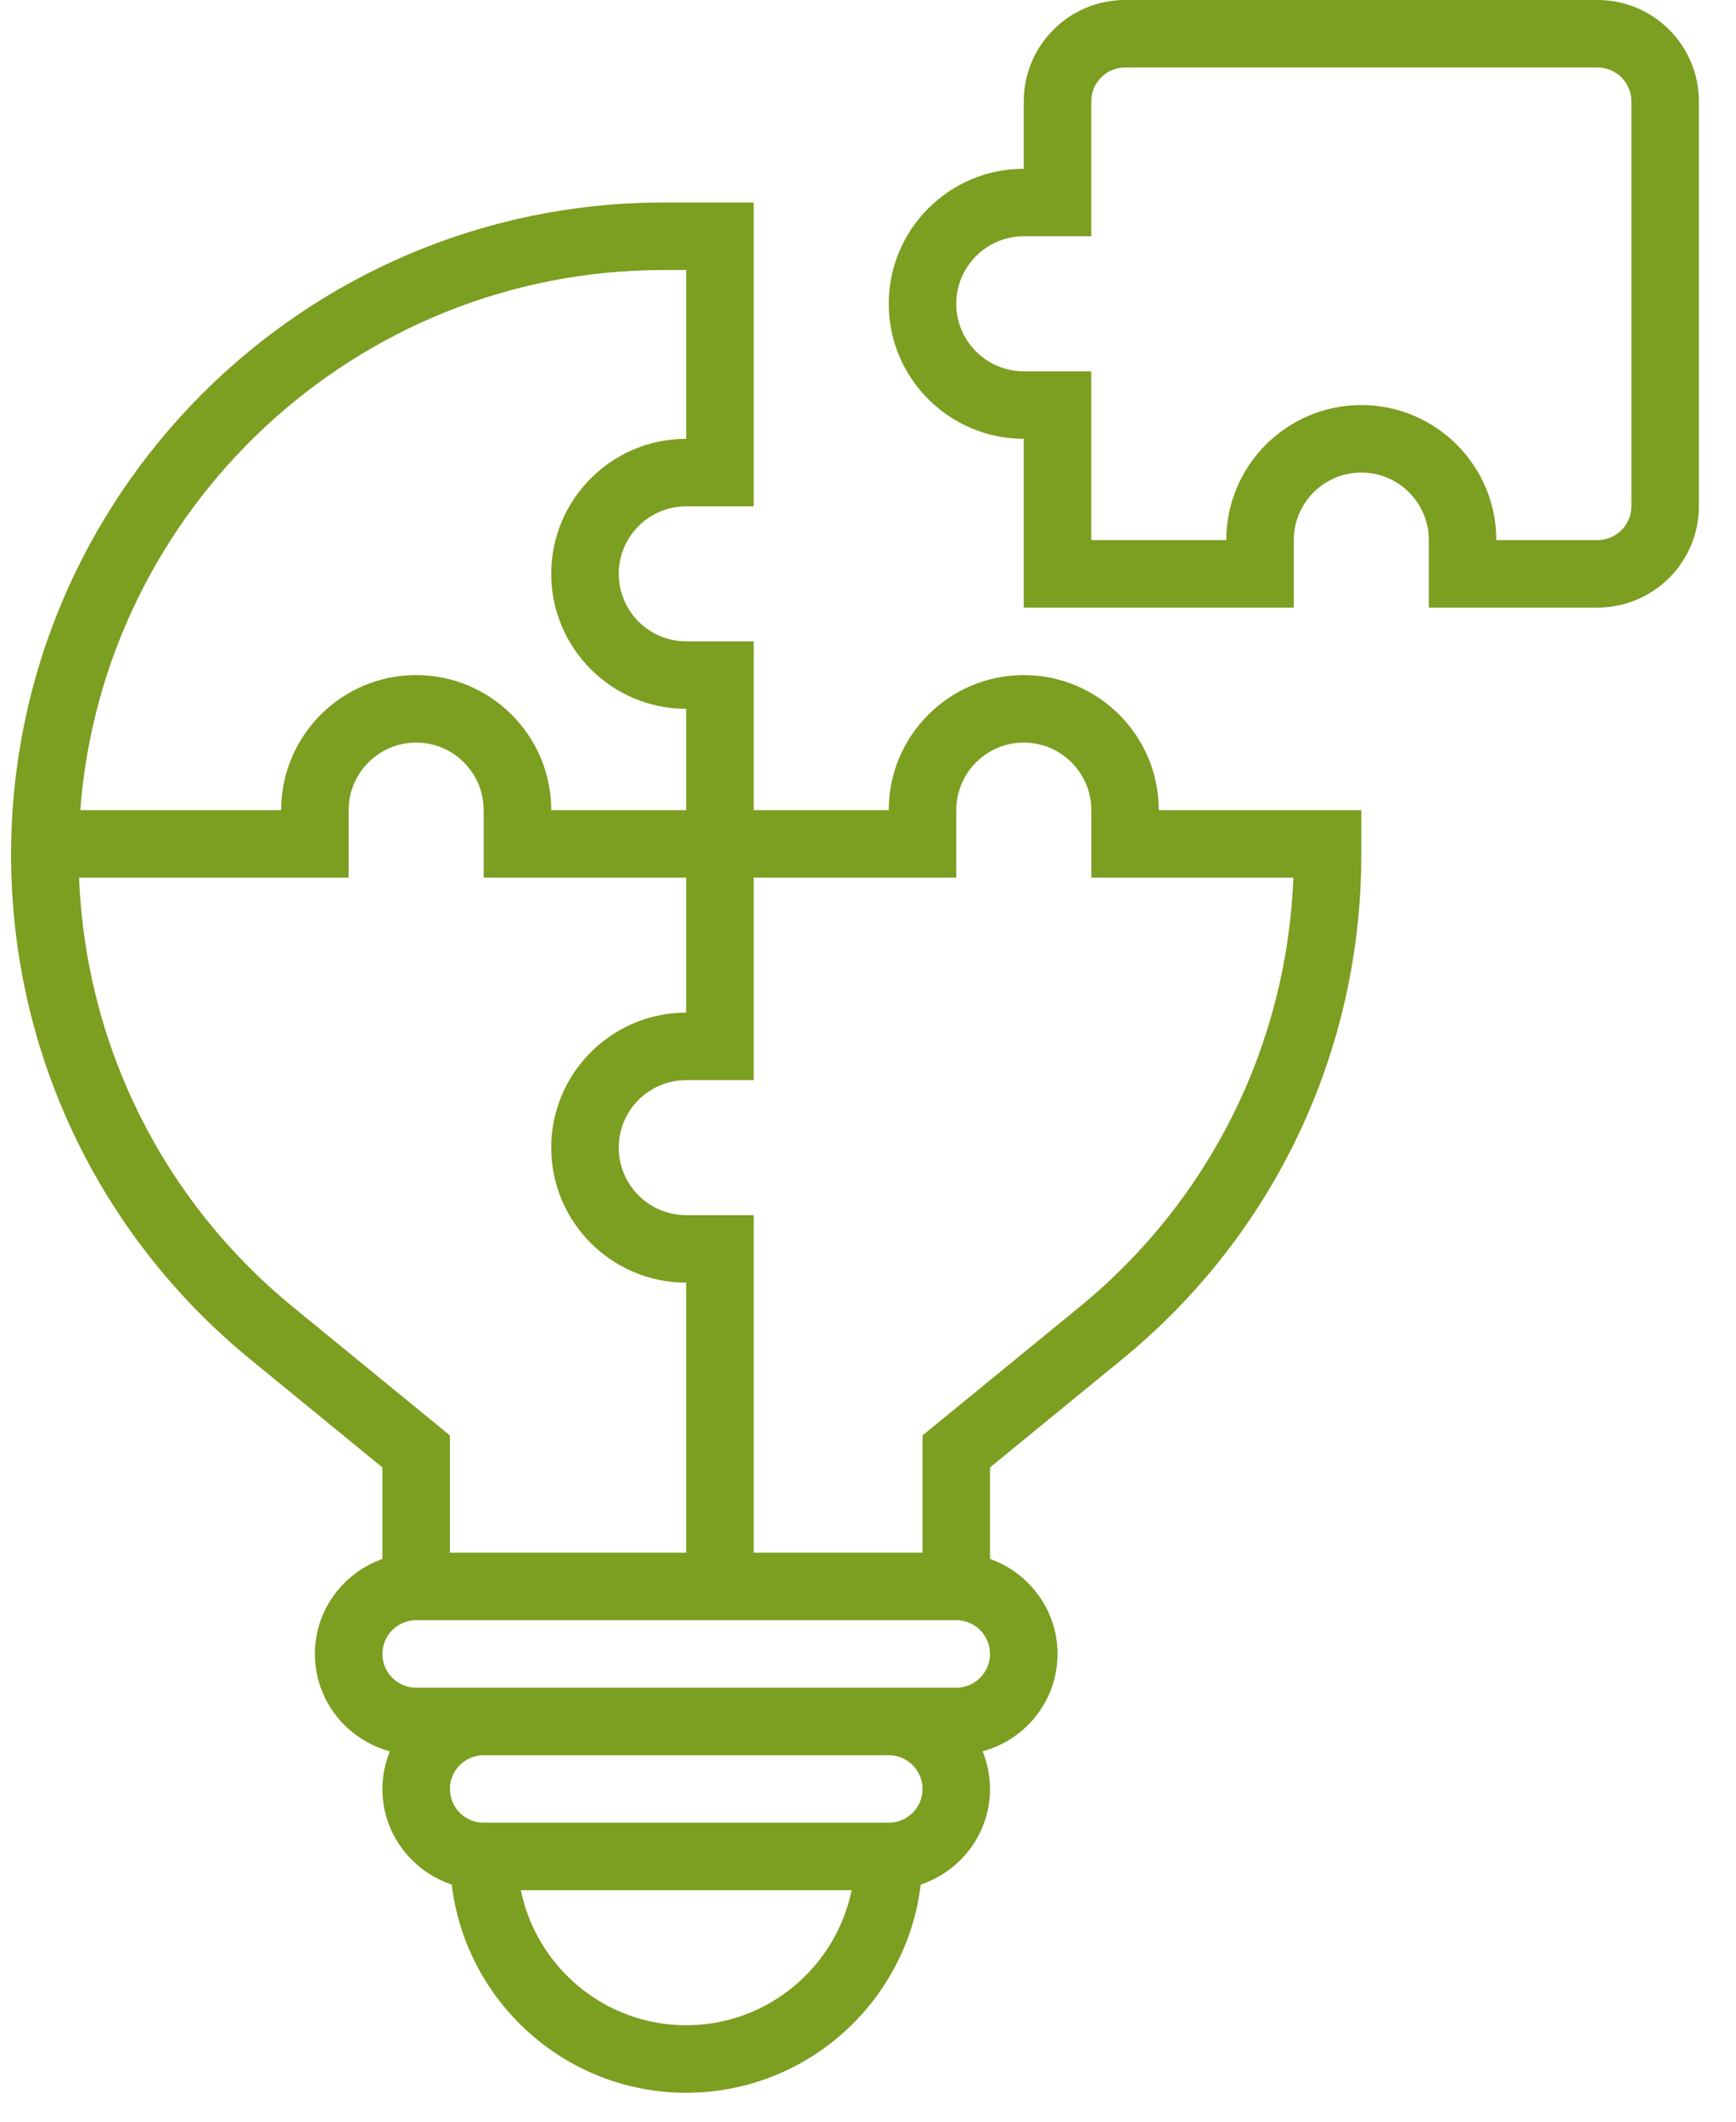 <?xml version="1.0" encoding="UTF-8"?>
<svg xmlns="http://www.w3.org/2000/svg" width="36" height="44" viewBox="0 0 36 44" fill="none">
  <path d="M33.13 0H23.33C22.172 0 21.23 0.942 21.23 2.1V3.5C19.686 3.5 18.43 4.756 18.43 6.3C18.43 7.844 19.686 9.1 21.23 9.1V12.6H26.83V11.2C26.83 10.428 27.458 9.8 28.23 9.8C29.002 9.8 29.63 10.428 29.63 11.2V12.6H33.13C34.288 12.6 35.23 11.658 35.23 10.5V2.1C35.23 0.942 34.288 0 33.13 0ZM33.83 10.5C33.83 10.886 33.516 11.2 33.13 11.2H31.03C31.03 9.656 29.774 8.4 28.23 8.4C26.686 8.4 25.43 9.656 25.43 11.2H22.63V7.7H21.23C20.458 7.7 19.83 7.072 19.83 6.3C19.83 5.528 20.458 4.9 21.23 4.9H22.63V2.1C22.63 1.714 22.943 1.4 23.33 1.4H33.13C33.516 1.4 33.83 1.714 33.83 2.1V10.5Z" fill="#7C9E21"></path>
  <path d="M21.23 14C19.686 14 18.43 15.256 18.43 16.8H15.63V13.3H14.23C13.458 13.3 12.831 12.672 12.831 11.9C12.831 11.128 13.458 10.5 14.23 10.5H15.63V4.2H13.754C6.297 4.2 0.23 10.267 0.23 17.723C0.23 21.796 2.039 25.611 5.191 28.19L7.93 30.432V32.33C7.118 32.619 6.53 33.389 6.53 34.301C6.53 35.269 7.192 36.078 8.084 36.319C7.987 36.561 7.93 36.824 7.93 37.1C7.93 38.025 8.536 38.804 9.368 39.083C9.658 41.511 11.727 43.4 14.23 43.4C16.734 43.4 18.803 41.511 19.093 39.083C19.925 38.804 20.53 38.025 20.53 37.1C20.53 36.824 20.474 36.561 20.377 36.319C21.269 36.077 21.93 35.268 21.93 34.3C21.93 33.389 21.343 32.618 20.53 32.329V30.431L23.27 28.189C26.422 25.611 28.23 21.796 28.23 17.723V16.8H24.03C24.03 15.256 22.775 14 21.23 14ZM13.754 5.6H14.23V9.1C12.686 9.1 11.431 10.356 11.431 11.9C11.431 13.444 12.686 14.7 14.23 14.7V16.8H11.431C11.431 15.256 10.175 14 8.63 14C7.086 14 5.83 15.256 5.83 16.8H1.665C2.139 10.545 7.38 5.6 13.754 5.6ZM6.077 27.106C3.374 24.895 1.774 21.671 1.64 18.2H7.23V16.8C7.23 16.028 7.858 15.4 8.63 15.4C9.403 15.4 10.03 16.028 10.03 16.8V18.2H14.23V21C12.686 21 11.431 22.256 11.431 23.8C11.431 25.344 12.686 26.6 14.23 26.6V32.2H9.33V29.768L6.077 27.106ZM14.23 42C12.541 42 11.127 40.795 10.801 39.2H17.66C17.334 40.795 15.92 42 14.23 42ZM18.43 37.8H10.03C9.644 37.8 9.33 37.486 9.33 37.1C9.33 36.714 9.644 36.4 10.03 36.4H18.43C18.817 36.4 19.131 36.714 19.131 37.1C19.131 37.486 18.817 37.8 18.43 37.8ZM19.831 35H18.43H10.03H8.63C8.244 35 7.93 34.686 7.93 34.3C7.93 33.914 8.244 33.6 8.63 33.6H19.831C20.217 33.6 20.53 33.914 20.53 34.3C20.53 34.686 20.217 35 19.831 35ZM22.384 27.106L19.131 29.768V32.2H15.63V25.2H14.23C13.458 25.2 12.831 24.572 12.831 23.8C12.831 23.028 13.458 22.4 14.23 22.4H15.63V18.2H19.831V16.8C19.831 16.028 20.458 15.4 21.23 15.4C22.003 15.4 22.631 16.028 22.631 16.8V18.2H26.821C26.687 21.671 25.087 24.895 22.384 27.106Z" fill="#7C9E21"></path>
</svg>
